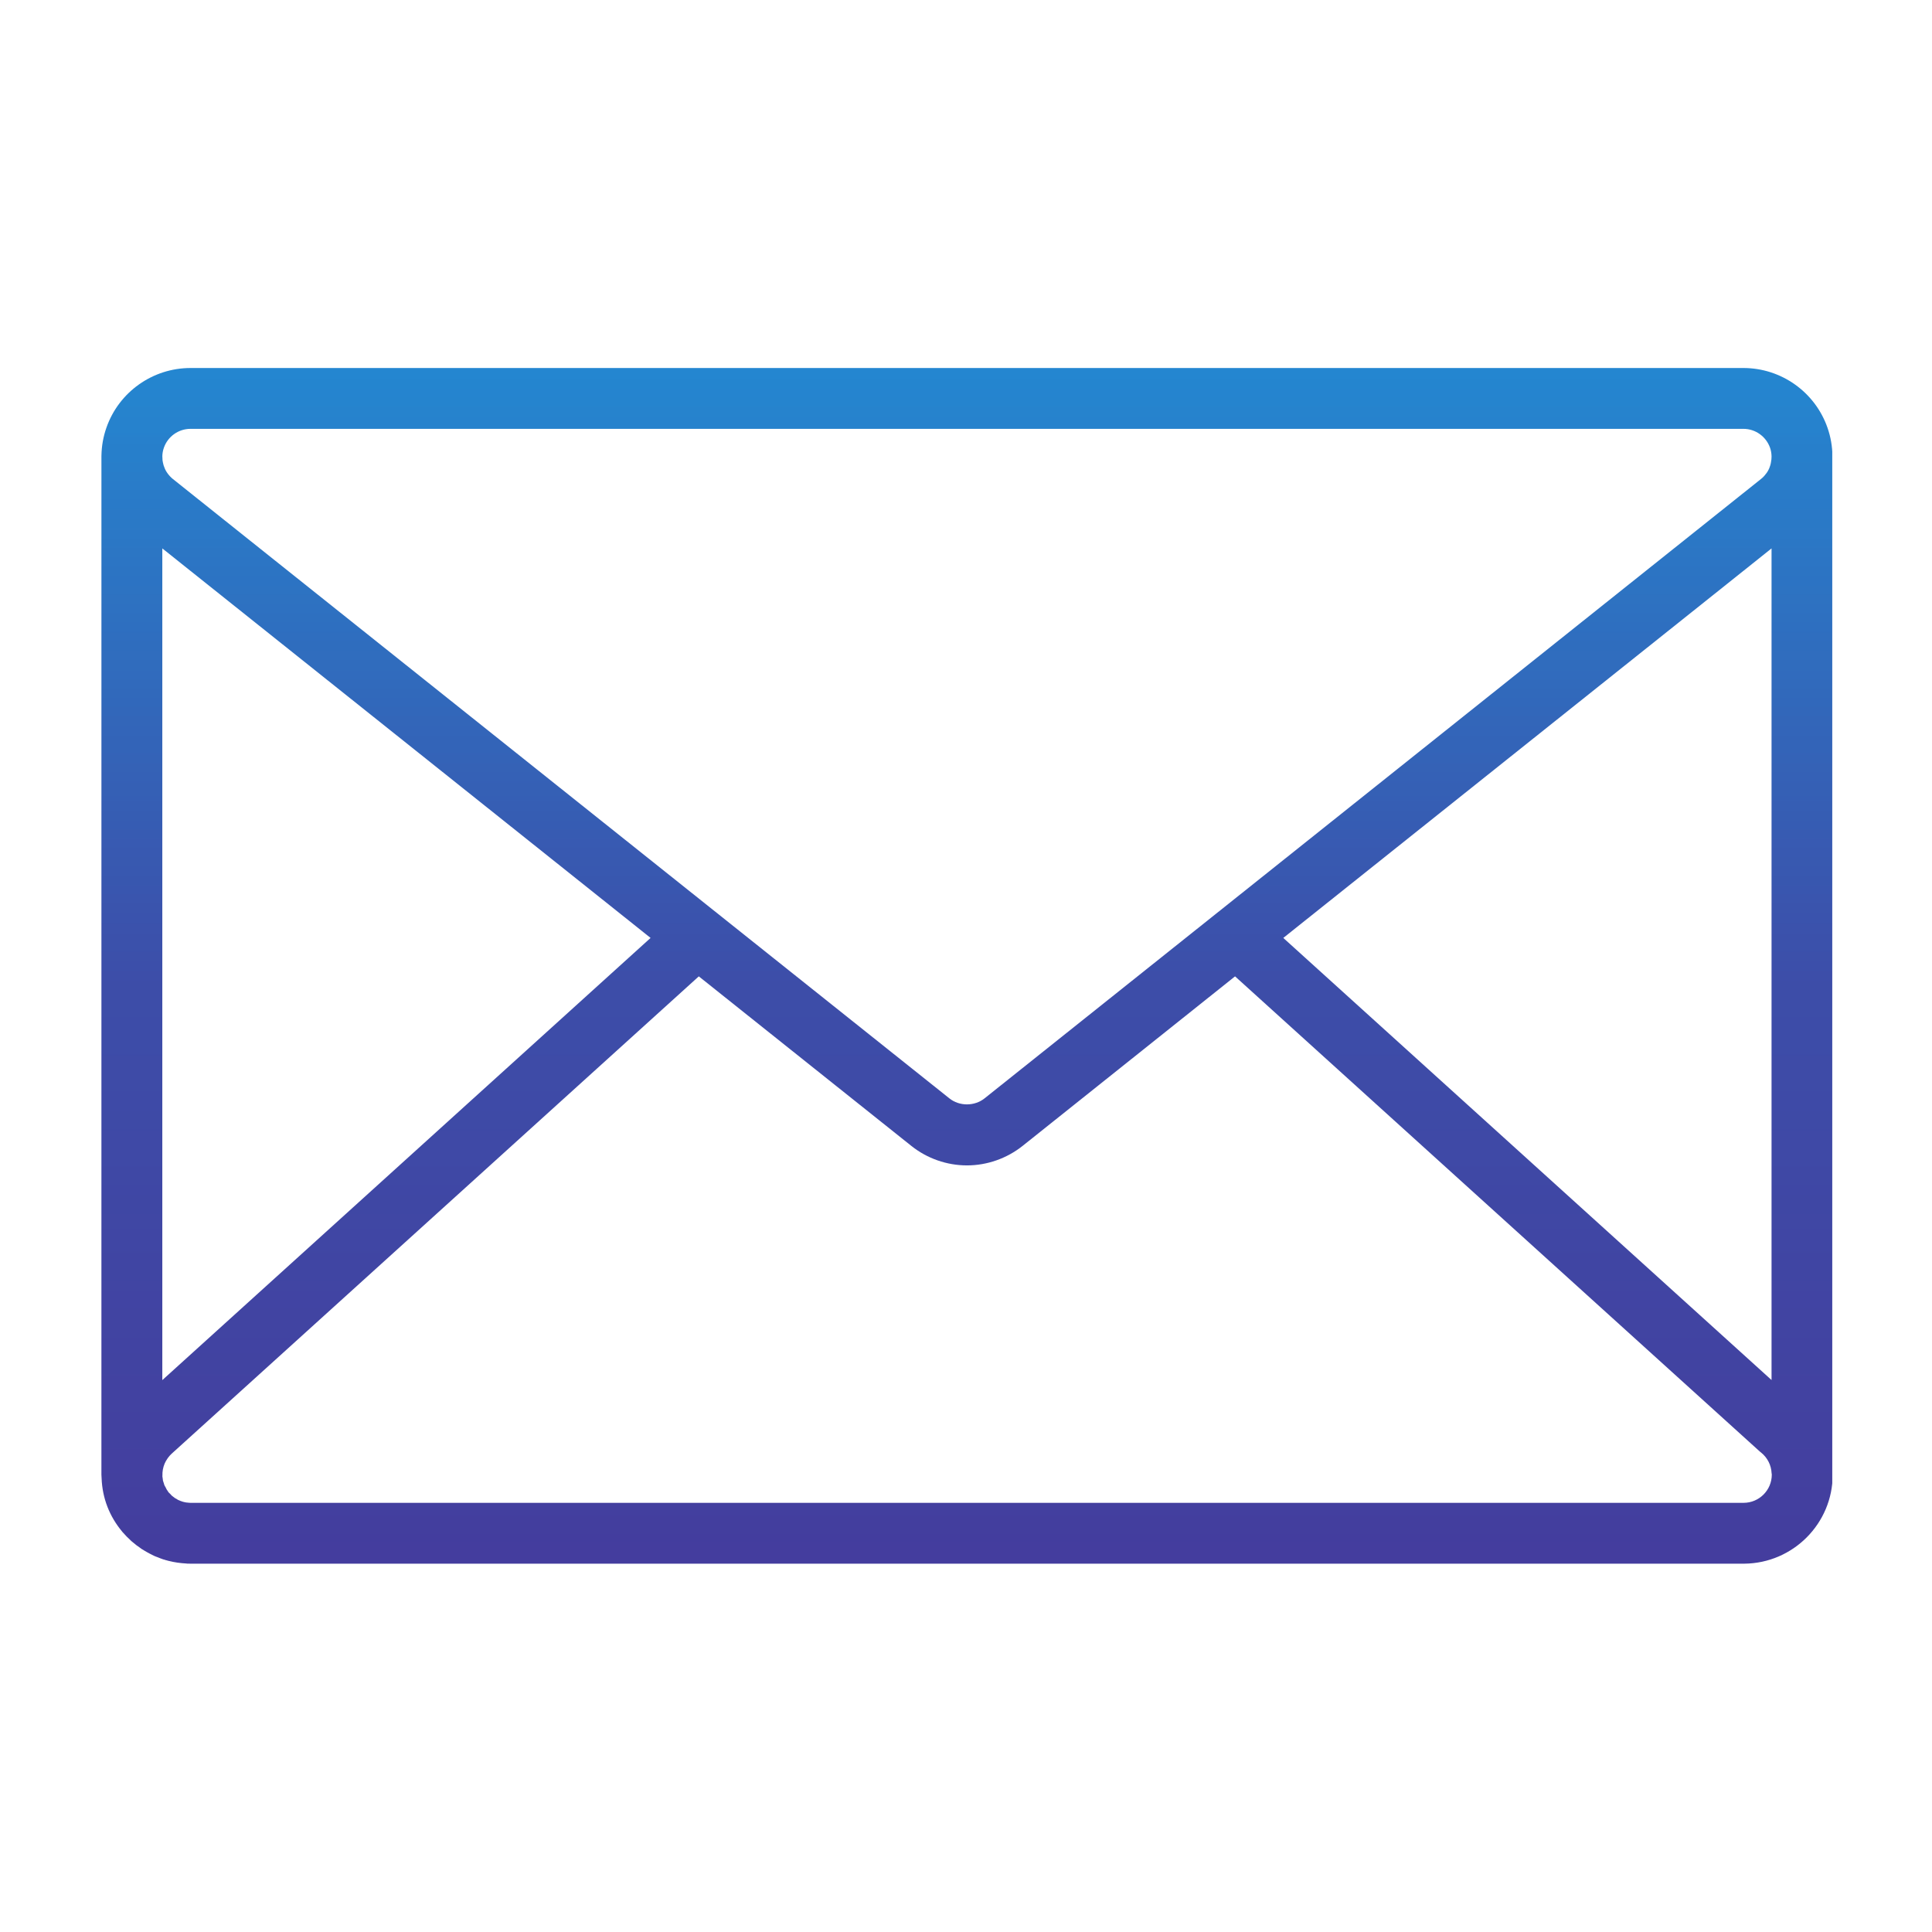<?xml version="1.0" encoding="UTF-8"?> <svg xmlns="http://www.w3.org/2000/svg" xmlns:xlink="http://www.w3.org/1999/xlink" contentScriptType="text/ecmascript" width="375" zoomAndPan="magnify" contentStyleType="text/css" viewBox="0 0 375 375" height="375" preserveAspectRatio="xMidYMid meet"> <defs> <clipPath id="clip-0"> <path d="M 19.641 71.219 L 355.641 71.219 L 355.641 303.637 L 19.641 303.637 Z M 19.641 71.219 " clip-rule="nonzero"></path> </clipPath> <clipPath id="clip-1"> <path d="M 338.422 291.699 L 36.977 291.699 C 36.777 291.699 36.586 291.676 36.391 291.652 C 36.34 291.641 36.289 291.641 36.234 291.641 C 36.199 291.629 36.172 291.641 36.133 291.629 C 35.902 291.594 35.676 291.535 35.449 291.477 L 35.422 291.465 C 35.41 291.465 35.398 291.465 35.391 291.453 C 35.148 291.383 34.914 291.289 34.688 291.18 L 34.668 291.18 C 34.641 291.156 34.609 291.145 34.582 291.133 L 34.566 291.133 C 34.523 291.109 34.48 291.074 34.434 291.051 C 34.41 291.039 34.395 291.016 34.363 291.004 L 33.973 290.781 L 33.961 290.781 C 33.84 290.695 33.73 290.613 33.621 290.52 L 33.625 290.52 C 33.527 290.449 33.434 290.379 33.336 290.297 C 33.168 290.105 33.004 289.918 32.809 289.754 C 32.801 289.742 32.789 289.73 32.777 289.707 C 32.754 289.695 32.73 289.684 32.719 289.66 C 32.695 289.621 32.672 289.598 32.648 289.562 C 32.621 289.527 32.602 289.469 32.574 289.434 C 32.496 289.328 32.418 289.223 32.348 289.102 C 32.238 288.867 32.117 288.633 31.98 288.406 L 31.949 288.336 C 31.934 288.301 31.91 288.277 31.898 288.242 C 31.84 288.055 31.793 287.852 31.719 287.664 L 31.688 287.559 C 31.672 287.496 31.645 287.449 31.629 287.391 C 31.617 287.332 31.629 287.273 31.613 287.227 C 31.59 287.086 31.57 286.941 31.559 286.812 C 31.555 286.754 31.535 286.707 31.531 286.66 C 31.527 286.613 31.52 286.566 31.52 286.52 C 31.52 286.484 31.531 286.445 31.527 286.41 C 31.516 286.012 31.543 285.621 31.613 285.23 C 31.617 285.219 31.617 285.207 31.617 285.207 C 31.691 284.828 31.801 284.453 31.949 284.098 C 31.961 284.086 31.969 284.074 31.973 284.051 C 32.102 283.742 32.27 283.461 32.453 283.188 C 32.5 283.117 32.547 283.047 32.594 282.977 C 32.805 282.691 33.035 282.422 33.305 282.172 L 135.637 189.512 L 176.898 222.426 C 179.945 224.855 183.773 226.203 187.688 226.203 C 191.586 226.203 195.418 224.855 198.477 222.426 L 239.723 189.512 L 341.551 281.715 C 341.648 281.797 341.742 281.879 341.836 281.949 C 343.055 282.93 343.797 284.383 343.867 285.965 C 343.867 286 343.879 286.035 343.891 286.07 C 343.891 286.129 343.902 286.176 343.902 286.234 C 343.902 289.246 341.445 291.699 338.422 291.699 Z M 126.277 182.051 L 31.504 267.879 L 31.504 106.445 L 35.219 109.41 Z M 36.977 83.238 L 338.398 83.238 C 340.715 83.238 342.781 84.711 343.562 86.898 C 343.75 87.441 343.844 87.996 343.855 88.551 L 343.855 88.645 C 343.855 88.996 343.82 89.352 343.75 89.695 C 343.738 89.812 343.715 89.918 343.691 90.023 C 343.656 90.145 343.633 90.25 343.598 90.355 C 343.539 90.52 343.48 90.688 343.418 90.863 C 343.395 90.91 343.371 90.969 343.348 91.027 C 343.242 91.254 343.125 91.465 342.984 91.68 C 342.945 91.727 342.91 91.773 342.875 91.832 C 342.758 91.984 342.641 92.148 342.508 92.293 C 342.461 92.352 342.426 92.398 342.367 92.457 C 342.191 92.633 342.012 92.824 341.801 92.977 L 236.285 177.152 L 191.102 213.191 C 189.152 214.75 186.211 214.75 184.273 213.191 L 139.078 177.152 L 50.66 106.625 L 33.559 92.977 C 33.359 92.824 33.168 92.633 33 92.457 C 32.949 92.398 32.902 92.352 32.855 92.293 C 32.723 92.148 32.602 91.996 32.496 91.832 C 32.453 91.785 32.418 91.727 32.379 91.668 C 32.25 91.465 32.125 91.254 32.023 91.027 C 31.996 90.969 31.984 90.922 31.961 90.863 C 31.887 90.699 31.82 90.52 31.766 90.355 C 31.738 90.25 31.707 90.145 31.684 90.035 C 31.648 89.918 31.629 89.801 31.605 89.684 C 31.582 89.543 31.555 89.41 31.539 89.281 L 31.539 89.176 C 31.527 88.996 31.512 88.82 31.516 88.645 C 31.516 88.609 31.508 88.586 31.508 88.562 C 31.52 88.008 31.617 87.441 31.812 86.898 C 32.578 84.711 34.656 83.238 36.977 83.238 Z M 343.855 106.445 L 343.855 267.863 L 249.086 182.051 L 335.219 113.34 Z M 355.676 285.645 L 355.676 88.504 C 355.652 86.66 355.344 84.809 354.707 83 C 352.285 76.082 345.723 71.43 338.398 71.43 L 36.977 71.43 C 29.637 71.43 23.078 76.082 20.66 83 C 20.035 84.773 19.727 86.578 19.691 88.395 C 19.688 88.504 19.684 88.609 19.684 88.703 L 19.684 286.234 C 19.684 286.473 19.703 286.707 19.723 286.953 C 19.793 288.809 20.156 290.672 20.844 292.445 C 21.527 294.215 22.496 295.82 23.676 297.238 C 23.691 297.25 23.707 297.273 23.719 297.297 C 23.719 297.297 23.723 297.309 23.723 297.309 C 23.785 297.367 23.844 297.426 23.898 297.496 C 24.129 297.758 24.363 298.016 24.605 298.266 C 24.613 298.266 24.621 298.277 24.629 298.289 C 24.633 298.289 24.637 298.301 24.648 298.301 C 24.887 298.547 25.133 298.785 25.391 299.02 C 25.422 299.043 25.445 299.078 25.484 299.113 C 25.617 299.234 25.766 299.352 25.906 299.457 C 26.059 299.586 26.211 299.715 26.371 299.836 C 26.398 299.859 26.426 299.883 26.449 299.906 L 26.453 299.906 C 26.738 300.117 27.027 300.332 27.328 300.531 C 27.363 300.555 27.395 300.59 27.426 300.613 C 27.664 300.766 27.906 300.91 28.148 301.051 C 28.25 301.109 28.355 301.168 28.449 301.227 L 28.57 301.297 C 28.59 301.297 28.609 301.309 28.625 301.32 C 28.898 301.477 29.176 301.629 29.457 301.758 C 29.473 301.77 29.477 301.781 29.488 301.781 C 29.648 301.867 29.836 301.961 29.977 302.02 C 30.145 302.102 30.34 302.16 30.52 302.23 C 30.609 302.266 30.699 302.301 30.789 302.336 C 31.035 302.434 31.277 302.539 31.539 302.621 C 31.555 302.633 31.578 302.645 31.594 302.645 L 31.742 302.691 C 31.816 302.715 31.887 302.727 31.953 302.738 C 31.973 302.75 31.988 302.762 32.012 302.773 C 32.215 302.832 32.426 302.879 32.633 302.941 L 32.637 302.941 C 32.648 302.941 32.652 302.941 32.66 302.953 C 32.719 302.965 32.773 302.977 32.824 302.988 C 33.898 303.258 35 303.41 36.125 303.473 C 36.191 303.473 36.266 303.496 36.332 303.496 C 36.547 303.508 36.766 303.508 36.977 303.508 L 338.574 303.508 C 348.039 303.422 355.723 295.703 355.723 286.234 C 355.723 286.035 355.688 285.844 355.676 285.645 Z M 355.676 285.645 " clip-rule="nonzero"></path> </clipPath> <clipPath id="clip-2"> <path d="M 338.422 291.699 L 36.977 291.699 C 36.777 291.699 36.586 291.676 36.391 291.652 C 36.34 291.641 36.289 291.641 36.234 291.641 C 36.199 291.629 36.172 291.641 36.133 291.629 C 35.902 291.594 35.676 291.535 35.449 291.477 L 35.422 291.465 C 35.41 291.465 35.398 291.465 35.391 291.453 C 35.148 291.383 34.914 291.289 34.688 291.18 L 34.668 291.18 C 34.641 291.156 34.609 291.145 34.582 291.133 L 34.566 291.133 C 34.523 291.109 34.48 291.074 34.434 291.051 C 34.41 291.039 34.395 291.016 34.363 291.004 L 33.973 290.781 L 33.961 290.781 C 33.84 290.695 33.73 290.613 33.621 290.52 L 33.625 290.52 C 33.527 290.449 33.434 290.379 33.336 290.297 C 33.168 290.105 33.004 289.918 32.809 289.754 C 32.801 289.742 32.789 289.73 32.777 289.707 C 32.754 289.695 32.73 289.684 32.719 289.66 C 32.695 289.621 32.672 289.598 32.648 289.562 C 32.621 289.527 32.602 289.469 32.574 289.434 C 32.496 289.328 32.418 289.223 32.348 289.102 C 32.238 288.867 32.117 288.633 31.98 288.406 L 31.949 288.336 C 31.934 288.301 31.91 288.277 31.898 288.242 C 31.84 288.055 31.793 287.852 31.719 287.664 L 31.688 287.559 C 31.672 287.496 31.645 287.449 31.629 287.391 C 31.617 287.332 31.629 287.273 31.613 287.227 C 31.59 287.086 31.57 286.941 31.559 286.812 C 31.555 286.754 31.535 286.707 31.531 286.66 C 31.527 286.613 31.52 286.566 31.52 286.52 C 31.52 286.484 31.531 286.445 31.527 286.41 C 31.516 286.012 31.543 285.621 31.613 285.23 C 31.617 285.219 31.617 285.207 31.617 285.207 C 31.691 284.828 31.801 284.453 31.949 284.098 C 31.961 284.086 31.969 284.074 31.973 284.051 C 32.102 283.742 32.27 283.461 32.453 283.188 C 32.5 283.117 32.547 283.047 32.594 282.977 C 32.805 282.691 33.035 282.422 33.305 282.172 L 135.637 189.512 L 176.898 222.426 C 179.945 224.855 183.773 226.203 187.688 226.203 C 191.586 226.203 195.418 224.855 198.477 222.426 L 239.723 189.512 L 341.551 281.715 C 341.648 281.797 341.742 281.879 341.836 281.949 C 343.055 282.93 343.797 284.383 343.867 285.965 C 343.867 286 343.879 286.035 343.891 286.07 C 343.891 286.129 343.902 286.176 343.902 286.234 C 343.902 289.246 341.445 291.699 338.422 291.699 Z M 126.277 182.051 L 31.504 267.879 L 31.504 106.445 L 35.219 109.41 Z M 36.977 83.238 L 338.398 83.238 C 340.715 83.238 342.781 84.711 343.562 86.898 C 343.75 87.441 343.844 87.996 343.855 88.551 L 343.855 88.645 C 343.855 88.996 343.82 89.352 343.75 89.695 C 343.738 89.812 343.715 89.918 343.691 90.023 C 343.656 90.145 343.633 90.25 343.598 90.355 C 343.539 90.52 343.48 90.688 343.418 90.863 C 343.395 90.91 343.371 90.969 343.348 91.027 C 343.242 91.254 343.125 91.465 342.984 91.68 C 342.945 91.727 342.91 91.773 342.875 91.832 C 342.758 91.984 342.641 92.148 342.508 92.293 C 342.461 92.352 342.426 92.398 342.367 92.457 C 342.191 92.633 342.012 92.824 341.801 92.977 L 236.285 177.152 L 191.102 213.191 C 189.152 214.75 186.211 214.75 184.273 213.191 L 139.078 177.152 L 50.66 106.625 L 33.559 92.977 C 33.359 92.824 33.168 92.633 33 92.457 C 32.949 92.398 32.902 92.352 32.855 92.293 C 32.723 92.148 32.602 91.996 32.496 91.832 C 32.453 91.785 32.418 91.727 32.379 91.668 C 32.25 91.465 32.125 91.254 32.023 91.027 C 31.996 90.969 31.984 90.922 31.961 90.863 C 31.887 90.699 31.82 90.52 31.766 90.355 C 31.738 90.25 31.707 90.145 31.684 90.035 C 31.648 89.918 31.629 89.801 31.605 89.684 C 31.582 89.543 31.555 89.41 31.539 89.281 L 31.539 89.176 C 31.527 88.996 31.512 88.82 31.516 88.645 C 31.516 88.609 31.508 88.586 31.508 88.562 C 31.52 88.008 31.617 87.441 31.812 86.898 C 32.578 84.711 34.656 83.238 36.977 83.238 Z M 343.855 106.445 L 343.855 267.863 L 249.086 182.051 L 335.219 113.34 Z M 355.676 285.645 L 355.676 88.504 C 355.652 86.66 355.344 84.809 354.707 83 C 352.285 76.082 345.723 71.43 338.398 71.43 L 36.977 71.43 C 29.637 71.43 23.078 76.082 20.66 83 C 20.035 84.773 19.727 86.578 19.691 88.395 C 19.688 88.504 19.684 88.609 19.684 88.703 L 19.684 286.234 C 19.684 286.473 19.703 286.707 19.723 286.953 C 19.793 288.809 20.156 290.672 20.844 292.445 C 21.527 294.215 22.496 295.82 23.676 297.238 C 23.691 297.25 23.707 297.273 23.719 297.297 C 23.719 297.297 23.723 297.309 23.723 297.309 C 23.785 297.367 23.844 297.426 23.898 297.496 C 24.129 297.758 24.363 298.016 24.605 298.266 C 24.613 298.266 24.621 298.277 24.629 298.289 C 24.633 298.289 24.637 298.301 24.648 298.301 C 24.887 298.547 25.133 298.785 25.391 299.02 C 25.422 299.043 25.445 299.078 25.484 299.113 C 25.617 299.234 25.766 299.352 25.906 299.457 C 26.059 299.586 26.211 299.715 26.371 299.836 C 26.398 299.859 26.426 299.883 26.449 299.906 L 26.453 299.906 C 26.738 300.117 27.027 300.332 27.328 300.531 C 27.363 300.555 27.395 300.59 27.426 300.613 C 27.664 300.766 27.906 300.91 28.148 301.051 C 28.25 301.109 28.355 301.168 28.449 301.227 L 28.57 301.297 C 28.59 301.297 28.609 301.309 28.625 301.32 C 28.898 301.477 29.176 301.629 29.457 301.758 C 29.473 301.77 29.477 301.781 29.488 301.781 C 29.648 301.867 29.836 301.961 29.977 302.02 C 30.145 302.102 30.34 302.16 30.52 302.23 C 30.609 302.266 30.699 302.301 30.789 302.336 C 31.035 302.434 31.277 302.539 31.539 302.621 C 31.555 302.633 31.578 302.645 31.594 302.645 L 31.742 302.691 C 31.816 302.715 31.887 302.727 31.953 302.738 C 31.973 302.75 31.988 302.762 32.012 302.773 C 32.215 302.832 32.426 302.879 32.633 302.941 L 32.637 302.941 C 32.648 302.941 32.652 302.941 32.66 302.953 C 32.719 302.965 32.773 302.977 32.824 302.988 C 33.898 303.258 35 303.41 36.125 303.473 C 36.191 303.473 36.266 303.496 36.332 303.496 C 36.547 303.508 36.766 303.508 36.977 303.508 L 338.574 303.508 C 348.039 303.422 355.723 295.703 355.723 286.234 C 355.723 286.035 355.688 285.844 355.676 285.645 " clip-rule="nonzero"></path> </clipPath> <clipPath id="clip-3"> <path d="M 355.723 71.43 L 19.688 71.43 L 19.684 303.508 L 355.719 303.508 Z M 355.723 71.43 " clip-rule="nonzero"></path> </clipPath> <linearGradient xmlns:xlink="http://www.w3.org/1999/xlink" x1="0.04" gradientTransform="matrix(0, 250.681, -250.954, 0, 187.699, 61.29)" y1="0" x2="0.966" gradientUnits="userSpaceOnUse" y2="0" xlink:type="simple" xlink:actuate="onLoad" id="linear-pattern-0" xlink:show="other"> <stop stop-opacity="1" stop-color="rgb(14.099%, 52.899%, 81.999%)" offset="0"></stop> <stop stop-opacity="1" stop-color="rgb(14.099%, 52.699%, 81.799%)" offset="0.004"></stop> <stop stop-opacity="1" stop-color="rgb(14.099%, 52.501%, 81.599%)" offset="0.008"></stop> <stop stop-opacity="1" stop-color="rgb(14.099%, 52.35%, 81.4%)" offset="0.012"></stop> <stop stop-opacity="1" stop-color="rgb(14.099%, 52.2%, 81.2%)" offset="0.016"></stop> <stop stop-opacity="1" stop-color="rgb(14.297%, 52%, 81.2%)" offset="0.02"></stop> <stop stop-opacity="1" stop-color="rgb(14.497%, 51.801%, 81.2%)" offset="0.023"></stop> <stop stop-opacity="1" stop-color="rgb(14.497%, 51.799%, 81%)" offset="0.027"></stop> <stop stop-opacity="1" stop-color="rgb(14.499%, 51.799%, 80.8%)" offset="0.031"></stop> <stop stop-opacity="1" stop-color="rgb(14.699%, 51.599%, 80.6%)" offset="0.035"></stop> <stop stop-opacity="1" stop-color="rgb(14.899%, 51.399%, 80.4%)" offset="0.039"></stop> <stop stop-opacity="1" stop-color="rgb(14.899%, 51.199%, 80.399%)" offset="0.043"></stop> <stop stop-opacity="1" stop-color="rgb(14.899%, 50.999%, 80.399%)" offset="0.047"></stop> <stop stop-opacity="1" stop-color="rgb(14.899%, 50.999%, 80.399%)" offset="0.055"></stop> <stop stop-opacity="1" stop-color="rgb(15.099%, 50.6%, 80.199%)" offset="0.059"></stop> <stop stop-opacity="1" stop-color="rgb(15.3%, 50.2%, 79.999%)" offset="0.062"></stop> <stop stop-opacity="1" stop-color="rgb(15.3%, 50%, 79.799%)" offset="0.066"></stop> <stop stop-opacity="1" stop-color="rgb(15.3%, 49.8%, 79.601%)" offset="0.07"></stop> <stop stop-opacity="1" stop-color="rgb(15.3%, 49.799%, 79.599%)" offset="0.078"></stop> <stop stop-opacity="1" stop-color="rgb(15.5%, 49.599%, 79.399%)" offset="0.082"></stop> <stop stop-opacity="1" stop-color="rgb(15.7%, 49.399%, 79.199%)" offset="0.086"></stop> <stop stop-opacity="1" stop-color="rgb(15.898%, 49.199%, 78.999%)" offset="0.09"></stop> <stop stop-opacity="1" stop-color="rgb(16.098%, 48.999%, 78.801%)" offset="0.094"></stop> <stop stop-opacity="1" stop-color="rgb(16.098%, 48.799%, 78.799%)" offset="0.098"></stop> <stop stop-opacity="1" stop-color="rgb(16.1%, 48.599%, 78.799%)" offset="0.102"></stop> <stop stop-opacity="1" stop-color="rgb(16.1%, 48.399%, 78.6%)" offset="0.105"></stop> <stop stop-opacity="1" stop-color="rgb(16.1%, 48.199%, 78.4%)" offset="0.109"></stop> <stop stop-opacity="1" stop-color="rgb(16.1%, 48%, 78.4%)" offset="0.113"></stop> <stop stop-opacity="1" stop-color="rgb(16.1%, 47.801%, 78.4%)" offset="0.117"></stop> <stop stop-opacity="1" stop-color="rgb(16.298%, 47.65%, 78.2%)" offset="0.121"></stop> <stop stop-opacity="1" stop-color="rgb(16.498%, 47.501%, 78%)" offset="0.125"></stop> <stop stop-opacity="1" stop-color="rgb(16.498%, 47.499%, 77.8%)" offset="0.129"></stop> <stop stop-opacity="1" stop-color="rgb(16.499%, 47.499%, 77.6%)" offset="0.133"></stop> <stop stop-opacity="1" stop-color="rgb(16.699%, 47.299%, 77.599%)" offset="0.137"></stop> <stop stop-opacity="1" stop-color="rgb(16.899%, 47.099%, 77.599%)" offset="0.141"></stop> <stop stop-opacity="1" stop-color="rgb(16.899%, 46.899%, 77.449%)" offset="0.145"></stop> <stop stop-opacity="1" stop-color="rgb(16.899%, 46.7%, 77.299%)" offset="0.148"></stop> <stop stop-opacity="1" stop-color="rgb(17.099%, 46.5%, 77.1%)" offset="0.152"></stop> <stop stop-opacity="1" stop-color="rgb(17.299%, 46.3%, 76.9%)" offset="0.156"></stop> <stop stop-opacity="1" stop-color="rgb(17.299%, 46.1%, 76.9%)" offset="0.16"></stop> <stop stop-opacity="1" stop-color="rgb(17.299%, 45.9%, 76.9%)" offset="0.164"></stop> <stop stop-opacity="1" stop-color="rgb(17.299%, 45.699%, 76.7%)" offset="0.168"></stop> <stop stop-opacity="1" stop-color="rgb(17.299%, 45.499%, 76.5%)" offset="0.172"></stop> <stop stop-opacity="1" stop-color="rgb(17.299%, 45.299%, 76.5%)" offset="0.176"></stop> <stop stop-opacity="1" stop-color="rgb(17.299%, 45.1%, 76.5%)" offset="0.18"></stop> <stop stop-opacity="1" stop-color="rgb(17.448%, 45.099%, 76.299%)" offset="0.184"></stop> <stop stop-opacity="1" stop-color="rgb(17.599%, 45.099%, 76.099%)" offset="0.188"></stop> <stop stop-opacity="1" stop-color="rgb(17.799%, 44.899%, 75.899%)" offset="0.191"></stop> <stop stop-opacity="1" stop-color="rgb(17.999%, 44.699%, 75.7%)" offset="0.195"></stop> <stop stop-opacity="1" stop-color="rgb(17.999%, 44.499%, 75.699%)" offset="0.199"></stop> <stop stop-opacity="1" stop-color="rgb(17.999%, 44.299%, 75.699%)" offset="0.203"></stop> <stop stop-opacity="1" stop-color="rgb(17.999%, 44.099%, 75.499%)" offset="0.207"></stop> <stop stop-opacity="1" stop-color="rgb(17.999%, 43.9%, 75.301%)" offset="0.211"></stop> <stop stop-opacity="1" stop-color="rgb(17.999%, 43.7%, 75.299%)" offset="0.215"></stop> <stop stop-opacity="1" stop-color="rgb(17.999%, 43.5%, 75.299%)" offset="0.219"></stop> <stop stop-opacity="1" stop-color="rgb(18.199%, 43.3%, 75.099%)" offset="0.223"></stop> <stop stop-opacity="1" stop-color="rgb(18.399%, 43.1%, 74.899%)" offset="0.227"></stop> <stop stop-opacity="1" stop-color="rgb(18.399%, 42.899%, 74.699%)" offset="0.23"></stop> <stop stop-opacity="1" stop-color="rgb(18.399%, 42.699%, 74.501%)" offset="0.234"></stop> <stop stop-opacity="1" stop-color="rgb(18.599%, 42.699%, 74.5%)" offset="0.238"></stop> <stop stop-opacity="1" stop-color="rgb(18.799%, 42.699%, 74.5%)" offset="0.242"></stop> <stop stop-opacity="1" stop-color="rgb(18.799%, 42.549%, 74.3%)" offset="0.246"></stop> <stop stop-opacity="1" stop-color="rgb(18.799%, 42.4%, 74.1%)" offset="0.25"></stop> <stop stop-opacity="1" stop-color="rgb(18.999%, 42.2%, 74.1%)" offset="0.254"></stop> <stop stop-opacity="1" stop-color="rgb(19.199%, 42%, 74.1%)" offset="0.258"></stop> <stop stop-opacity="1" stop-color="rgb(19.199%, 41.798%, 73.9%)" offset="0.262"></stop> <stop stop-opacity="1" stop-color="rgb(19.199%, 41.599%, 73.7%)" offset="0.266"></stop> <stop stop-opacity="1" stop-color="rgb(19.199%, 41.399%, 73.5%)" offset="0.27"></stop> <stop stop-opacity="1" stop-color="rgb(19.199%, 41.199%, 73.3%)" offset="0.273"></stop> <stop stop-opacity="1" stop-color="rgb(19.199%, 40.999%, 73.299%)" offset="0.277"></stop> <stop stop-opacity="1" stop-color="rgb(19.199%, 40.799%, 73.299%)" offset="0.281"></stop> <stop stop-opacity="1" stop-color="rgb(19.398%, 40.599%, 73.099%)" offset="0.285"></stop> <stop stop-opacity="1" stop-color="rgb(19.6%, 40.399%, 72.899%)" offset="0.289"></stop> <stop stop-opacity="1" stop-color="rgb(19.798%, 40.199%, 72.699%)" offset="0.293"></stop> <stop stop-opacity="1" stop-color="rgb(19.998%, 39.999%, 72.501%)" offset="0.297"></stop> <stop stop-opacity="1" stop-color="rgb(19.998%, 39.8%, 72.499%)" offset="0.301"></stop> <stop stop-opacity="1" stop-color="rgb(20%, 39.601%, 72.499%)" offset="0.305"></stop> <stop stop-opacity="1" stop-color="rgb(20%, 39.4%, 72.35%)" offset="0.309"></stop> <stop stop-opacity="1" stop-color="rgb(20%, 39.2%, 72.2%)" offset="0.312"></stop> <stop stop-opacity="1" stop-color="rgb(20%, 39.2%, 72.198%)" offset="0.32"></stop> <stop stop-opacity="1" stop-color="rgb(20.2%, 38.998%, 71.999%)" offset="0.324"></stop> <stop stop-opacity="1" stop-color="rgb(20.399%, 38.799%, 71.799%)" offset="0.328"></stop> <stop stop-opacity="1" stop-color="rgb(20.598%, 38.599%, 71.599%)" offset="0.332"></stop> <stop stop-opacity="1" stop-color="rgb(20.798%, 38.399%, 71.4%)" offset="0.336"></stop> <stop stop-opacity="1" stop-color="rgb(20.798%, 38.199%, 71.399%)" offset="0.34"></stop> <stop stop-opacity="1" stop-color="rgb(20.799%, 37.999%, 71.399%)" offset="0.344"></stop> <stop stop-opacity="1" stop-color="rgb(20.799%, 37.799%, 71.199%)" offset="0.348"></stop> <stop stop-opacity="1" stop-color="rgb(20.799%, 37.599%, 70.999%)" offset="0.352"></stop> <stop stop-opacity="1" stop-color="rgb(20.799%, 37.448%, 70.999%)" offset="0.359"></stop> <stop stop-opacity="1" stop-color="rgb(20.999%, 37.099%, 70.799%)" offset="0.363"></stop> <stop stop-opacity="1" stop-color="rgb(21.199%, 36.9%, 70.599%)" offset="0.367"></stop> <stop stop-opacity="1" stop-color="rgb(21.199%, 36.7%, 70.399%)" offset="0.371"></stop> <stop stop-opacity="1" stop-color="rgb(21.199%, 36.501%, 70.2%)" offset="0.375"></stop> <stop stop-opacity="1" stop-color="rgb(21.199%, 36.299%, 70.2%)" offset="0.379"></stop> <stop stop-opacity="1" stop-color="rgb(21.199%, 36.099%, 70.2%)" offset="0.383"></stop> <stop stop-opacity="1" stop-color="rgb(21.399%, 35.899%, 70%)" offset="0.387"></stop> <stop stop-opacity="1" stop-color="rgb(21.599%, 35.699%, 69.8%)" offset="0.391"></stop> <stop stop-opacity="1" stop-color="rgb(21.799%, 35.5%, 69.8%)" offset="0.395"></stop> <stop stop-opacity="1" stop-color="rgb(21.999%, 35.301%, 69.8%)" offset="0.398"></stop> <stop stop-opacity="1" stop-color="rgb(21.999%, 35.1%, 69.598%)" offset="0.402"></stop> <stop stop-opacity="1" stop-color="rgb(21.999%, 34.9%, 69.398%)" offset="0.406"></stop> <stop stop-opacity="1" stop-color="rgb(21.999%, 34.9%, 69.199%)" offset="0.41"></stop> <stop stop-opacity="1" stop-color="rgb(21.999%, 34.9%, 69%)" offset="0.414"></stop> <stop stop-opacity="1" stop-color="rgb(21.999%, 34.698%, 68.999%)" offset="0.418"></stop> <stop stop-opacity="1" stop-color="rgb(21.999%, 34.499%, 68.999%)" offset="0.422"></stop> <stop stop-opacity="1" stop-color="rgb(21.999%, 34.299%, 68.799%)" offset="0.426"></stop> <stop stop-opacity="1" stop-color="rgb(21.999%, 34.099%, 68.599%)" offset="0.43"></stop> <stop stop-opacity="1" stop-color="rgb(22.198%, 33.899%, 68.599%)" offset="0.434"></stop> <stop stop-opacity="1" stop-color="rgb(22.4%, 33.701%, 68.599%)" offset="0.438"></stop> <stop stop-opacity="1" stop-color="rgb(22.549%, 33.499%, 68.399%)" offset="0.441"></stop> <stop stop-opacity="1" stop-color="rgb(22.699%, 33.299%, 68.199%)" offset="0.445"></stop> <stop stop-opacity="1" stop-color="rgb(22.699%, 33.099%, 67.999%)" offset="0.449"></stop> <stop stop-opacity="1" stop-color="rgb(22.699%, 32.899%, 67.799%)" offset="0.453"></stop> <stop stop-opacity="1" stop-color="rgb(22.699%, 32.7%, 67.799%)" offset="0.457"></stop> <stop stop-opacity="1" stop-color="rgb(22.699%, 32.5%, 67.799%)" offset="0.461"></stop> <stop stop-opacity="1" stop-color="rgb(22.899%, 32.35%, 67.648%)" offset="0.465"></stop> <stop stop-opacity="1" stop-color="rgb(23.099%, 32.201%, 67.499%)" offset="0.469"></stop> <stop stop-opacity="1" stop-color="rgb(23.099%, 31.999%, 67.299%)" offset="0.473"></stop> <stop stop-opacity="1" stop-color="rgb(23.099%, 31.799%, 67.101%)" offset="0.477"></stop> <stop stop-opacity="1" stop-color="rgb(23.099%, 31.799%, 67.099%)" offset="0.484"></stop> <stop stop-opacity="1" stop-color="rgb(23.299%, 31.599%, 66.899%)" offset="0.488"></stop> <stop stop-opacity="1" stop-color="rgb(23.499%, 31.4%, 66.701%)" offset="0.492"></stop> <stop stop-opacity="1" stop-color="rgb(23.499%, 31.2%, 66.699%)" offset="0.496"></stop> <stop stop-opacity="1" stop-color="rgb(23.499%, 31%, 66.699%)" offset="0.5"></stop> <stop stop-opacity="1" stop-color="rgb(23.698%, 30.8%, 66.499%)" offset="0.504"></stop> <stop stop-opacity="1" stop-color="rgb(23.898%, 30.6%, 66.299%)" offset="0.508"></stop> <stop stop-opacity="1" stop-color="rgb(23.898%, 30.399%, 66.1%)" offset="0.512"></stop> <stop stop-opacity="1" stop-color="rgb(23.9%, 30.199%, 65.9%)" offset="0.516"></stop> <stop stop-opacity="1" stop-color="rgb(23.9%, 30.199%, 65.9%)" offset="0.531"></stop> <stop stop-opacity="1" stop-color="rgb(23.9%, 30.098%, 65.9%)" offset="0.539"></stop> <stop stop-opacity="1" stop-color="rgb(23.9%, 29.898%, 65.9%)" offset="0.547"></stop> <stop stop-opacity="1" stop-color="rgb(23.9%, 29.799%, 65.9%)" offset="0.562"></stop> <stop stop-opacity="1" stop-color="rgb(23.999%, 29.698%, 65.799%)" offset="0.57"></stop> <stop stop-opacity="1" stop-color="rgb(24.199%, 29.498%, 65.599%)" offset="0.578"></stop> <stop stop-opacity="1" stop-color="rgb(24.3%, 29.399%, 65.5%)" offset="0.594"></stop> <stop stop-opacity="1" stop-color="rgb(24.3%, 29.298%, 65.5%)" offset="0.602"></stop> <stop stop-opacity="1" stop-color="rgb(24.3%, 29.099%, 65.5%)" offset="0.609"></stop> <stop stop-opacity="1" stop-color="rgb(24.3%, 28.999%, 65.399%)" offset="0.617"></stop> <stop stop-opacity="1" stop-color="rgb(24.3%, 28.999%, 65.199%)" offset="0.625"></stop> <stop stop-opacity="1" stop-color="rgb(24.399%, 28.899%, 65.099%)" offset="0.633"></stop> <stop stop-opacity="1" stop-color="rgb(24.599%, 28.699%, 65.099%)" offset="0.641"></stop> <stop stop-opacity="1" stop-color="rgb(24.699%, 28.6%, 65.099%)" offset="0.656"></stop> <stop stop-opacity="1" stop-color="rgb(24.699%, 28.499%, 64.999%)" offset="0.664"></stop> <stop stop-opacity="1" stop-color="rgb(24.699%, 28.299%, 64.799%)" offset="0.672"></stop> <stop stop-opacity="1" stop-color="rgb(24.699%, 28.2%, 64.699%)" offset="0.68"></stop> <stop stop-opacity="1" stop-color="rgb(24.699%, 28%, 64.699%)" offset="0.684"></stop> <stop stop-opacity="1" stop-color="rgb(24.699%, 27.8%, 64.699%)" offset="0.688"></stop> <stop stop-opacity="1" stop-color="rgb(24.699%, 27.8%, 64.499%)" offset="0.691"></stop> <stop stop-opacity="1" stop-color="rgb(24.699%, 27.8%, 64.299%)" offset="0.695"></stop> <stop stop-opacity="1" stop-color="rgb(24.699%, 27.8%, 64.299%)" offset="0.703"></stop> <stop stop-opacity="1" stop-color="rgb(24.899%, 27.8%, 64.299%)" offset="0.707"></stop> <stop stop-opacity="1" stop-color="rgb(25.099%, 27.8%, 64.299%)" offset="0.711"></stop> <stop stop-opacity="1" stop-color="rgb(25.099%, 27.649%, 64.299%)" offset="0.719"></stop> <stop stop-opacity="1" stop-color="rgb(25.099%, 27.499%, 64.299%)" offset="0.734"></stop> <stop stop-opacity="1" stop-color="rgb(25.099%, 27.299%, 64.099%)" offset="0.738"></stop> <stop stop-opacity="1" stop-color="rgb(25.099%, 27.1%, 63.899%)" offset="0.742"></stop> <stop stop-opacity="1" stop-color="rgb(25.099%, 27.1%, 63.899%)" offset="0.75"></stop> <stop stop-opacity="1" stop-color="rgb(25.099%, 27.1%, 63.899%)" offset="0.758"></stop> <stop stop-opacity="1" stop-color="rgb(25.299%, 27.1%, 63.899%)" offset="0.762"></stop> <stop stop-opacity="1" stop-color="rgb(25.499%, 27.1%, 63.899%)" offset="0.766"></stop> <stop stop-opacity="1" stop-color="rgb(25.499%, 26.9%, 63.899%)" offset="0.77"></stop> <stop stop-opacity="1" stop-color="rgb(25.499%, 26.7%, 63.899%)" offset="0.773"></stop> <stop stop-opacity="1" stop-color="rgb(25.499%, 26.7%, 63.899%)" offset="0.781"></stop> <stop stop-opacity="1" stop-color="rgb(25.499%, 26.7%, 63.699%)" offset="0.785"></stop> <stop stop-opacity="1" stop-color="rgb(25.499%, 26.7%, 63.499%)" offset="0.789"></stop> <stop stop-opacity="1" stop-color="rgb(25.499%, 26.7%, 63.499%)" offset="0.797"></stop> <stop stop-opacity="1" stop-color="rgb(25.499%, 26.599%, 63.499%)" offset="0.805"></stop> <stop stop-opacity="1" stop-color="rgb(25.499%, 26.399%, 63.499%)" offset="0.812"></stop> <stop stop-opacity="1" stop-color="rgb(25.499%, 26.299%, 63.399%)" offset="0.82"></stop> <stop stop-opacity="1" stop-color="rgb(25.499%, 26.299%, 63.199%)" offset="0.828"></stop> <stop stop-opacity="1" stop-color="rgb(25.598%, 26.198%, 63.1%)" offset="0.836"></stop> <stop stop-opacity="1" stop-color="rgb(25.798%, 25.998%, 63.1%)" offset="0.844"></stop> <stop stop-opacity="1" stop-color="rgb(25.899%, 25.899%, 63.1%)" offset="0.859"></stop> <stop stop-opacity="1" stop-color="rgb(25.899%, 25.798%, 62.999%)" offset="0.867"></stop> <stop stop-opacity="1" stop-color="rgb(25.899%, 25.598%, 62.799%)" offset="0.875"></stop> <stop stop-opacity="1" stop-color="rgb(25.899%, 25.499%, 62.7%)" offset="0.891"></stop> <stop stop-opacity="1" stop-color="rgb(25.998%, 25.398%, 62.7%)" offset="0.898"></stop> <stop stop-opacity="1" stop-color="rgb(26.198%, 25.198%, 62.7%)" offset="0.906"></stop> <stop stop-opacity="1" stop-color="rgb(26.299%, 25.099%, 62.549%)" offset="0.922"></stop> <stop stop-opacity="1" stop-color="rgb(26.299%, 24.998%, 62.399%)" offset="0.93"></stop> <stop stop-opacity="1" stop-color="rgb(26.299%, 24.799%, 62.399%)" offset="0.938"></stop> <stop stop-opacity="1" stop-color="rgb(26.299%, 24.699%, 62.399%)" offset="0.953"></stop> <stop stop-opacity="1" stop-color="rgb(26.299%, 24.5%, 62.199%)" offset="0.957"></stop> <stop stop-opacity="1" stop-color="rgb(26.299%, 24.3%, 62%)" offset="0.961"></stop> <stop stop-opacity="1" stop-color="rgb(26.299%, 24.3%, 62%)" offset="0.969"></stop> <stop stop-opacity="1" stop-color="rgb(26.299%, 24.1%, 62%)" offset="0.973"></stop> <stop stop-opacity="1" stop-color="rgb(26.299%, 23.9%, 62%)" offset="0.977"></stop> <stop stop-opacity="1" stop-color="rgb(26.498%, 23.9%, 62%)" offset="0.98"></stop> <stop stop-opacity="1" stop-color="rgb(26.698%, 23.9%, 62%)" offset="0.984"></stop> <stop stop-opacity="1" stop-color="rgb(26.698%, 23.9%, 62%)" offset="1"></stop> </linearGradient> </defs> <g clip-path="url(#clip-0)"> <g clip-path="url(#clip-1)"> <g clip-path="url(#clip-2)"> <g clip-path="url(#clip-3)"> <path fill="url(#linear-pattern-0)" d="M 355.641 71.43 L 19.684 71.43 L 19.684 303.508 L 355.641 303.508 Z M 355.641 71.43 " fill-rule="nonzero"></path> </g> </g> </g> </g> </svg> 
